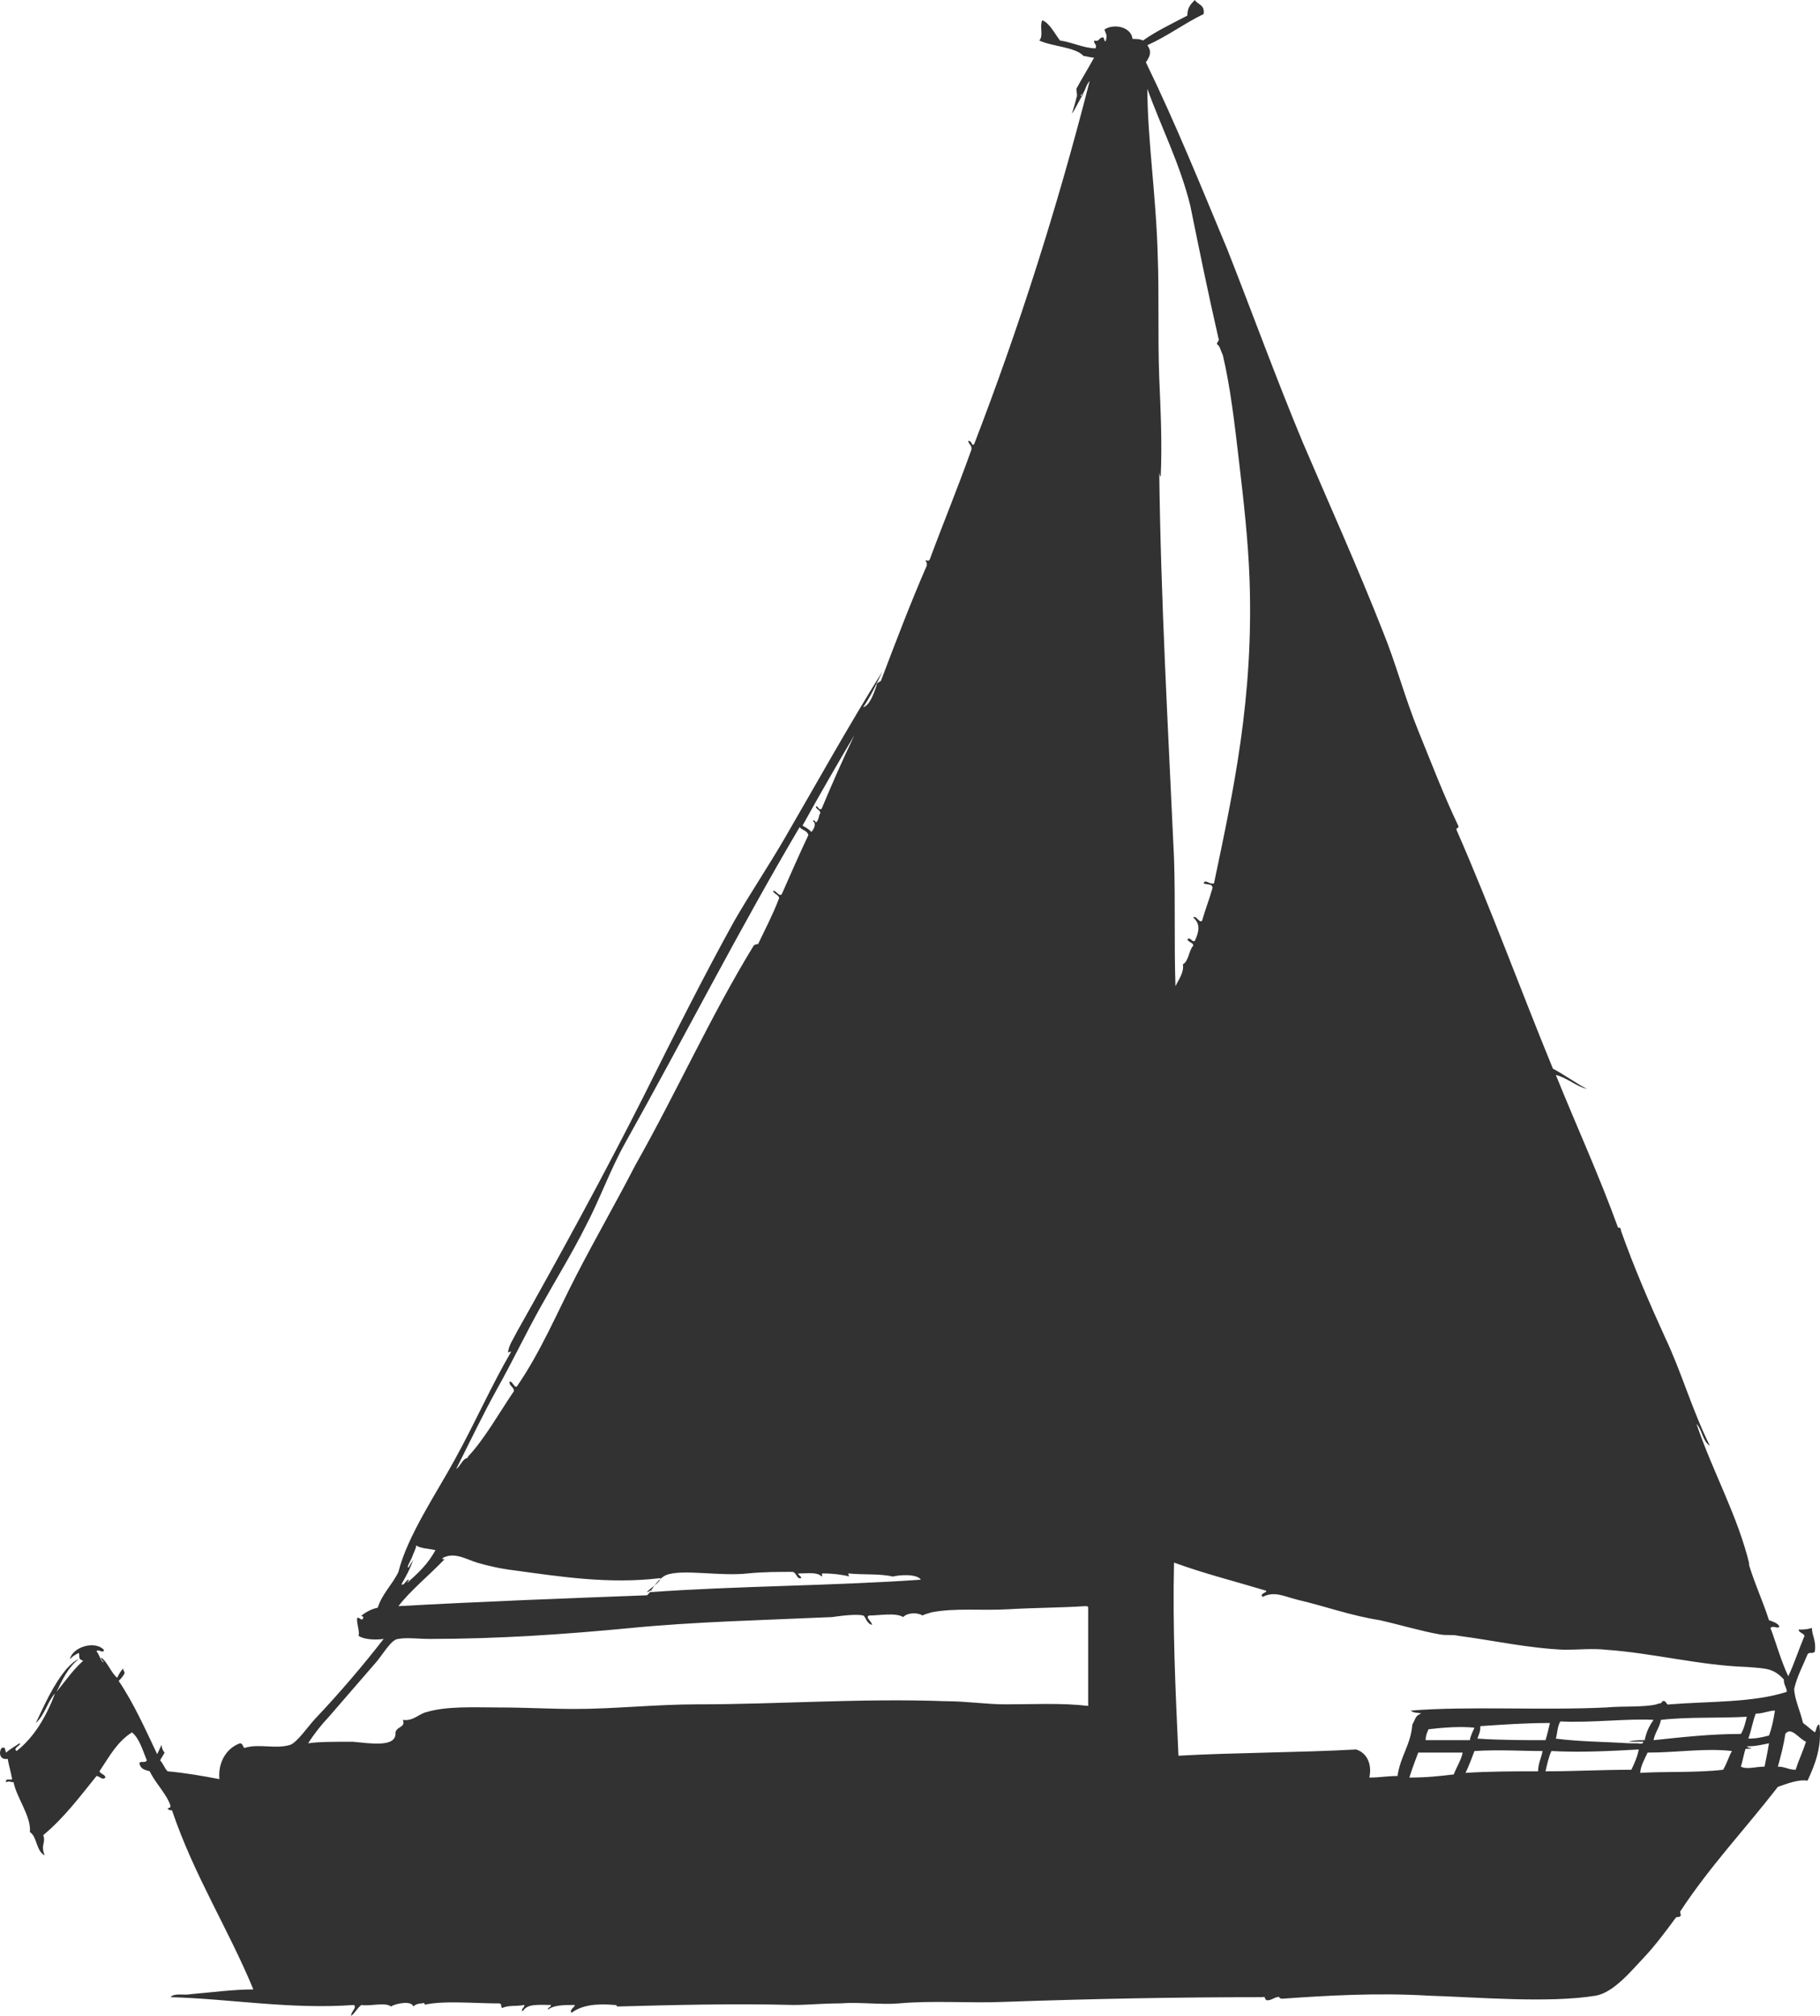 <?xml version="1.0" encoding="UTF-8"?> <svg xmlns="http://www.w3.org/2000/svg" width="28" height="31" viewBox="0 0 28 31" fill="none"> <path fill-rule="evenodd" clip-rule="evenodd" d="M0.027 26.879C0.096 26.855 0.073 26.927 0.096 26.951C0.141 26.903 0.232 26.855 0.3 26.808C0.346 26.831 0.187 26.879 0.255 26.927C0.528 26.712 0.71 26.4 0.847 26.041C0.733 26.161 0.688 26.376 0.551 26.496C0.688 26.209 0.824 25.897 1.029 25.658C1.075 25.61 1.143 25.538 1.211 25.514C1.052 25.634 0.961 25.825 0.87 26.017C1.006 25.849 1.12 25.682 1.28 25.538C1.189 25.514 1.234 25.466 1.211 25.418C1.166 25.442 1.12 25.466 1.075 25.514C1.12 25.322 1.462 25.226 1.598 25.37C1.598 25.442 1.507 25.346 1.485 25.394C1.53 25.442 1.553 25.562 1.598 25.562C1.576 25.538 1.553 25.514 1.553 25.49C1.644 25.538 1.712 25.73 1.803 25.801C1.826 25.753 1.849 25.706 1.894 25.658C1.894 25.682 1.917 25.706 1.917 25.73C1.894 25.777 1.872 25.801 1.826 25.849C2.054 26.185 2.236 26.592 2.418 26.975C2.441 26.927 2.464 26.879 2.486 26.831C2.486 26.879 2.509 26.927 2.532 26.951C2.509 26.999 2.486 27.023 2.464 27.071C2.509 27.119 2.532 27.191 2.578 27.239C2.851 27.263 3.124 27.311 3.375 27.359C3.352 27.095 3.488 26.879 3.693 26.808C3.739 26.808 3.739 26.879 3.762 26.879C3.989 26.808 4.24 26.903 4.468 26.831C4.581 26.784 4.741 26.544 4.855 26.424C5.219 26.041 5.606 25.586 5.902 25.203C5.743 25.226 5.583 25.203 5.515 25.155C5.538 25.107 5.492 24.987 5.492 24.891C5.515 24.843 5.561 24.939 5.583 24.891C5.606 24.843 5.561 24.867 5.561 24.843C5.629 24.795 5.697 24.747 5.811 24.723C5.879 24.508 6.039 24.364 6.13 24.172C6.266 23.621 6.722 22.951 6.995 22.448C7.314 21.872 7.564 21.297 7.86 20.794C7.86 20.77 7.838 20.794 7.838 20.794C7.815 20.794 7.815 20.794 7.815 20.818C7.815 20.699 7.906 20.579 7.951 20.483C8.612 19.309 9.295 18.063 9.91 16.842C10.365 15.931 10.821 15.021 11.299 14.158C11.549 13.727 11.822 13.32 12.073 12.889C12.574 12.026 13.052 11.164 13.576 10.325C13.485 10.517 13.394 10.709 13.28 10.876C13.371 10.852 13.439 10.685 13.485 10.541C13.485 10.493 13.53 10.493 13.553 10.469C13.781 9.87 14.008 9.271 14.259 8.696C14.259 8.648 14.259 8.648 14.236 8.624C14.259 8.6 14.282 8.648 14.305 8.6C14.509 8.049 14.737 7.498 14.942 6.923C14.965 6.852 14.896 6.828 14.896 6.78C14.965 6.78 14.942 6.876 14.988 6.828C15.671 5.055 16.263 3.21 16.764 1.246C16.695 1.318 16.695 1.437 16.627 1.461C16.627 1.509 16.65 1.437 16.673 1.437C16.604 1.533 16.559 1.653 16.491 1.749C16.513 1.677 16.536 1.605 16.559 1.509C16.582 1.461 16.559 1.413 16.559 1.366C16.65 1.198 16.741 1.054 16.832 0.886C16.764 0.886 16.718 0.862 16.673 0.862C16.536 0.719 16.195 0.719 15.989 0.623C16.058 0.551 15.989 0.407 16.035 0.311C16.149 0.359 16.217 0.503 16.308 0.623C16.491 0.647 16.673 0.743 16.855 0.743C16.878 0.671 16.832 0.695 16.832 0.623C16.923 0.647 16.9 0.575 16.969 0.575C16.991 0.575 16.991 0.671 17.014 0.623C17.037 0.527 17.014 0.527 16.991 0.455C17.128 0.359 17.401 0.407 17.424 0.599C17.492 0.599 17.538 0.599 17.584 0.623C17.788 0.479 18.039 0.359 18.267 0.24C18.267 0.12 18.312 0.072 18.381 0C18.426 0.072 18.54 0.072 18.517 0.216C18.221 0.359 17.971 0.551 17.652 0.695C17.72 0.791 17.697 0.862 17.629 0.958C18.084 1.893 18.471 2.851 18.881 3.833C19.268 4.815 19.633 5.821 20.043 6.804C20.453 7.762 20.885 8.72 21.272 9.702C21.477 10.206 21.614 10.733 21.819 11.236C22.024 11.739 22.206 12.218 22.434 12.697C22.456 12.745 22.388 12.721 22.411 12.769C22.935 13.967 23.39 15.213 23.891 16.434C24.073 16.53 24.233 16.65 24.415 16.746C24.233 16.698 24.119 16.578 23.936 16.53C24.255 17.321 24.597 18.063 24.893 18.878C24.916 18.878 24.938 18.878 24.938 18.926C25.143 19.501 25.371 20.028 25.622 20.579C25.872 21.106 26.031 21.681 26.305 22.232C26.191 22.16 26.191 21.992 26.1 21.896C26.35 22.639 26.737 23.31 26.919 24.076C26.919 24.053 26.897 24.053 26.897 24.029C26.988 24.34 27.124 24.628 27.215 24.915C27.284 24.939 27.352 24.963 27.375 25.011C27.352 25.059 27.284 24.987 27.238 25.035C27.329 25.274 27.398 25.538 27.512 25.777C27.603 25.586 27.671 25.37 27.762 25.155C27.739 25.107 27.671 25.107 27.671 25.059C27.762 25.059 27.785 25.059 27.876 25.035C27.876 25.155 27.944 25.226 27.921 25.394C27.899 25.442 27.83 25.394 27.808 25.442C27.739 25.61 27.648 25.777 27.603 25.969C27.603 26.113 27.694 26.305 27.739 26.496C27.808 26.544 27.853 26.592 27.921 26.64C27.944 26.616 27.944 26.52 27.99 26.52C28.035 26.855 27.921 27.143 27.808 27.383C27.671 27.359 27.489 27.43 27.352 27.478C26.851 28.125 26.305 28.7 25.849 29.395C25.849 29.443 25.872 29.443 25.849 29.467C25.826 29.491 25.804 29.467 25.781 29.491C25.622 29.706 25.462 29.922 25.28 30.114C25.098 30.305 24.825 30.641 24.551 30.689C23.823 30.808 22.73 30.712 21.978 30.689C21.181 30.641 20.384 30.689 19.724 30.736C19.678 30.736 19.678 30.689 19.656 30.712C19.61 30.712 19.564 30.76 19.496 30.76C19.451 30.76 19.474 30.689 19.428 30.712C18.107 30.712 16.832 30.736 15.466 30.784C14.919 30.808 14.35 30.76 13.826 30.808C13.553 30.832 13.234 30.784 12.915 30.808C12.665 30.808 12.415 30.832 12.21 30.832C11.276 30.808 10.365 30.832 9.477 30.856C9.5 30.856 9.5 30.832 9.454 30.832C9.181 30.808 8.953 30.832 8.794 30.952C8.748 30.904 8.862 30.856 8.84 30.832C8.68 30.832 8.521 30.832 8.43 30.904C8.43 30.856 8.475 30.88 8.475 30.832C8.293 30.832 8.111 30.808 8.043 30.928C7.997 30.904 8.088 30.856 8.065 30.832C7.951 30.856 7.815 30.832 7.724 30.88C7.701 30.856 7.724 30.808 7.678 30.808C7.291 30.808 6.813 30.76 6.517 30.832C6.562 30.832 6.517 30.784 6.494 30.808C6.426 30.808 6.38 30.832 6.358 30.856C6.335 30.76 6.084 30.808 6.016 30.856C5.925 30.784 5.697 30.856 5.561 30.832C5.492 30.88 5.469 30.952 5.401 31C5.401 30.928 5.492 30.88 5.447 30.832C4.468 30.904 3.534 30.736 2.623 30.712C2.691 30.641 2.828 30.689 2.942 30.665C3.238 30.641 3.579 30.593 3.898 30.593C3.511 29.658 2.987 28.844 2.646 27.838C2.623 27.838 2.6 27.838 2.578 27.814C2.6 27.79 2.623 27.814 2.623 27.766C2.555 27.574 2.395 27.43 2.304 27.239C2.236 27.215 2.168 27.215 2.145 27.119C2.145 27.071 2.236 27.119 2.259 27.071C2.19 26.903 2.145 26.736 2.031 26.64C1.803 26.784 1.69 26.999 1.53 27.239C1.553 27.287 1.621 27.287 1.621 27.335C1.576 27.383 1.53 27.311 1.485 27.311C1.234 27.622 0.984 27.957 0.665 28.221C0.71 28.341 0.619 28.365 0.688 28.532C0.551 28.461 0.574 28.245 0.46 28.173C0.483 27.933 0.255 27.646 0.209 27.407C0.164 27.407 0.141 27.383 0.096 27.407C0.073 27.335 0.164 27.383 0.187 27.359C0.164 27.239 0.141 27.167 0.118 27.047C-0.018 27.071 -0.018 26.927 0.027 26.879ZM14.168 24.292C14.1 24.196 13.826 24.22 13.735 24.244C13.53 24.196 13.28 24.22 13.052 24.196C13.052 24.196 13.052 24.244 13.075 24.244C12.984 24.22 12.824 24.196 12.665 24.196C12.62 24.196 12.665 24.22 12.642 24.244C12.574 24.172 12.437 24.196 12.301 24.196C12.232 24.196 12.346 24.244 12.323 24.268C12.255 24.292 12.255 24.172 12.187 24.172C11.982 24.172 11.731 24.172 11.504 24.196C11.071 24.244 10.502 24.124 10.251 24.22C10.137 24.268 10.046 24.412 10.001 24.484C11.322 24.388 12.802 24.388 14.168 24.292ZM22.365 27.287C22.411 27.167 22.479 27.071 22.502 26.951H21.819C21.773 27.071 21.728 27.191 21.682 27.335C21.956 27.335 22.16 27.311 22.365 27.287ZM22.616 26.736C22.639 26.664 22.661 26.616 22.684 26.568C22.456 26.544 22.183 26.568 21.978 26.592C21.956 26.64 21.933 26.688 21.933 26.76H22.616V26.736ZM22.547 27.263C22.912 27.239 23.299 27.239 23.663 27.239C23.663 27.119 23.709 27.047 23.732 26.927C23.39 26.927 23.071 26.903 22.684 26.927C22.639 27.047 22.593 27.167 22.547 27.263ZM23.777 26.76C23.8 26.688 23.823 26.592 23.845 26.496C23.458 26.496 23.14 26.52 22.775 26.544C22.775 26.64 22.752 26.664 22.73 26.736C23.094 26.76 23.436 26.76 23.777 26.76ZM23.777 27.239C24.21 27.239 24.642 27.215 25.098 27.215C25.143 27.119 25.189 27.023 25.212 26.903C24.779 26.927 24.324 26.951 23.868 26.927C23.823 27.023 23.8 27.143 23.777 27.239ZM25.075 26.808H25.189C25.212 26.808 25.28 26.831 25.28 26.784H25.052C25.121 26.76 25.235 26.76 25.303 26.76C25.326 26.64 25.371 26.544 25.439 26.448C25.052 26.424 24.483 26.496 24.005 26.472C23.959 26.544 23.959 26.664 23.936 26.736C24.301 26.784 24.688 26.784 25.075 26.808ZM26.783 26.664C26.828 26.592 26.851 26.496 26.874 26.4C26.441 26.424 25.963 26.4 25.553 26.448C25.53 26.568 25.462 26.64 25.439 26.76C25.895 26.712 26.328 26.664 26.783 26.664ZM26.646 26.927C26.236 26.879 25.804 26.951 25.348 26.951C25.303 27.047 25.235 27.167 25.235 27.263C25.622 27.239 26.1 27.263 26.51 27.215C26.578 27.095 26.601 26.999 26.646 26.927ZM5.765 25.586C5.515 25.873 5.31 26.113 5.06 26.4C4.946 26.52 4.832 26.664 4.741 26.808C4.9 26.784 5.151 26.784 5.424 26.784C5.697 26.808 6.107 26.879 6.084 26.64C6.107 26.544 6.244 26.568 6.198 26.448C6.357 26.472 6.449 26.352 6.562 26.328C6.881 26.233 7.291 26.257 7.678 26.257C8.065 26.257 8.475 26.28 8.84 26.28C9.454 26.28 10.092 26.209 10.729 26.209C11.982 26.209 13.257 26.113 14.555 26.161C14.874 26.161 15.17 26.209 15.466 26.209C15.899 26.209 16.331 26.185 16.741 26.233C16.741 25.706 16.741 25.178 16.741 24.723C16.741 24.699 16.718 24.699 16.695 24.699C16.331 24.723 15.921 24.723 15.511 24.747C15.101 24.771 14.692 24.723 14.327 24.795C14.259 24.819 14.236 24.819 14.191 24.843C14.122 24.795 13.963 24.795 13.895 24.867C13.781 24.795 13.53 24.843 13.371 24.843C13.303 24.867 13.416 24.939 13.416 24.987C13.325 24.963 13.325 24.867 13.28 24.843C13.189 24.819 12.961 24.843 12.802 24.867C11.731 24.915 10.684 24.939 9.705 25.035C8.703 25.131 7.678 25.203 6.608 25.203C6.449 25.203 6.244 25.178 6.13 25.203C6.016 25.203 5.879 25.466 5.765 25.586ZM6.13 24.699C7.405 24.628 8.68 24.58 9.955 24.532C9.978 24.508 10.001 24.484 10.024 24.46C10.024 24.436 9.978 24.484 9.955 24.484C9.978 24.436 10.16 24.34 10.16 24.268C9.363 24.364 8.612 24.244 7.906 24.148C7.701 24.124 7.496 24.076 7.337 24.029C7.177 23.981 6.995 23.861 6.813 23.957C6.79 24.005 6.836 23.957 6.836 23.981C6.608 24.22 6.312 24.46 6.13 24.699ZM6.335 23.957C6.312 24.005 6.244 24.124 6.289 24.101C6.312 24.053 6.335 24.029 6.358 23.981C6.312 24.124 6.244 24.244 6.175 24.364C6.221 24.388 6.244 24.292 6.289 24.292C6.289 24.316 6.266 24.316 6.266 24.34C6.426 24.196 6.585 24.053 6.699 23.837C6.585 23.813 6.471 23.813 6.403 23.765C6.403 23.813 6.358 23.885 6.335 23.957ZM9.614 17.584C9.386 17.991 9.227 18.447 8.999 18.878C8.794 19.285 8.543 19.692 8.316 20.1C8.088 20.507 7.883 20.938 7.655 21.345C7.428 21.753 7.223 22.184 7.018 22.591C7.086 22.543 7.109 22.448 7.177 22.424C7.177 22.424 7.2 22.424 7.2 22.399C7.45 22.136 7.678 21.729 7.906 21.393C7.906 21.322 7.838 21.322 7.838 21.25C7.883 21.226 7.906 21.345 7.951 21.322C8.316 20.794 8.566 20.195 8.862 19.621C9.158 19.046 9.477 18.495 9.773 17.92C10.411 16.794 10.934 15.62 11.595 14.542C11.618 14.518 11.663 14.518 11.663 14.518C11.777 14.278 11.891 14.063 11.982 13.823C12.005 13.775 11.914 13.751 11.891 13.703C11.936 13.679 11.982 13.799 12.027 13.751C12.164 13.44 12.301 13.128 12.437 12.841C12.415 12.769 12.346 12.769 12.301 12.721C11.367 14.302 10.525 15.955 9.614 17.584ZM12.346 12.697C12.392 12.721 12.437 12.745 12.483 12.793C12.506 12.769 12.574 12.673 12.506 12.625C12.506 12.601 12.551 12.625 12.551 12.649C12.597 12.625 12.597 12.529 12.62 12.505C12.62 12.457 12.574 12.457 12.551 12.41C12.574 12.362 12.597 12.482 12.642 12.434C12.802 12.05 12.961 11.691 13.143 11.308C12.915 11.691 12.597 12.242 12.346 12.697ZM18.722 5.294C18.722 5.247 18.768 5.247 18.745 5.199C18.585 4.504 18.449 3.833 18.312 3.162C18.153 2.515 17.857 1.94 17.652 1.366C17.652 1.366 17.652 1.366 17.652 1.342C17.652 1.342 17.652 1.342 17.652 1.366C17.652 2.132 17.788 3.019 17.811 3.929C17.834 4.528 17.811 5.175 17.834 5.798C17.857 6.325 17.88 6.828 17.857 7.331C17.834 7.307 17.834 7.259 17.834 7.211C17.857 9.223 17.971 11.188 18.062 13.2C18.084 13.871 18.062 14.494 18.084 15.165C18.13 15.069 18.221 14.949 18.198 14.829C18.289 14.781 18.289 14.614 18.358 14.542C18.358 14.494 18.289 14.494 18.267 14.446C18.312 14.398 18.335 14.494 18.381 14.47C18.449 14.326 18.471 14.206 18.358 14.111C18.403 14.063 18.449 14.206 18.494 14.158C18.54 13.991 18.608 13.823 18.654 13.655C18.654 13.584 18.563 13.607 18.517 13.584C18.54 13.512 18.608 13.607 18.677 13.584C18.973 12.17 19.291 10.733 19.223 8.888C19.2 8.289 19.132 7.69 19.064 7.115C18.995 6.516 18.927 5.941 18.813 5.462C18.768 5.366 18.768 5.318 18.722 5.294ZM27.443 25.825C27.284 25.658 27.193 25.658 26.874 25.634C26.145 25.61 25.417 25.418 24.711 25.37C24.506 25.346 24.278 25.37 24.073 25.37C23.504 25.346 22.98 25.226 22.434 25.155C22.343 25.131 22.252 25.155 22.138 25.131C21.864 25.083 21.546 24.987 21.227 24.915C20.771 24.843 20.384 24.699 19.974 24.604C19.77 24.556 19.61 24.46 19.428 24.556C19.36 24.508 19.519 24.484 19.474 24.46C18.995 24.316 18.517 24.196 18.062 24.029C18.039 25.035 18.084 25.993 18.13 26.999C18.973 26.951 19.997 26.951 20.863 26.903C21.022 26.951 21.113 27.119 21.067 27.335C21.227 27.335 21.341 27.311 21.5 27.311C21.546 26.999 21.705 26.831 21.728 26.52C21.773 26.448 21.773 26.376 21.864 26.352C21.819 26.328 21.75 26.352 21.705 26.305C22.593 26.233 23.709 26.305 24.711 26.257C24.984 26.233 25.28 26.257 25.485 26.209C25.53 26.185 25.553 26.209 25.576 26.161C25.644 26.137 25.622 26.233 25.69 26.209C26.305 26.161 26.965 26.185 27.489 26.017C27.489 25.945 27.443 25.921 27.443 25.825ZM27.625 27.215C27.671 27.071 27.739 26.927 27.785 26.784C27.671 26.736 27.557 26.544 27.466 26.664C27.443 26.831 27.398 26.999 27.352 27.167C27.466 27.167 27.512 27.215 27.625 27.215ZM27.307 26.305C27.215 26.305 27.124 26.352 27.011 26.352C26.965 26.472 26.942 26.616 26.897 26.736C27.033 26.736 27.124 26.712 27.215 26.688C27.261 26.568 27.284 26.448 27.307 26.305ZM27.147 27.167C27.17 27.047 27.193 26.951 27.215 26.808C27.102 26.831 27.011 26.855 26.874 26.855C26.897 26.879 26.919 26.879 26.942 26.879C26.942 26.903 26.851 26.879 26.851 26.903C26.828 26.975 26.806 27.095 26.783 27.167C26.874 27.215 27.011 27.167 27.147 27.167Z" fill="#323232"></path> </svg> 